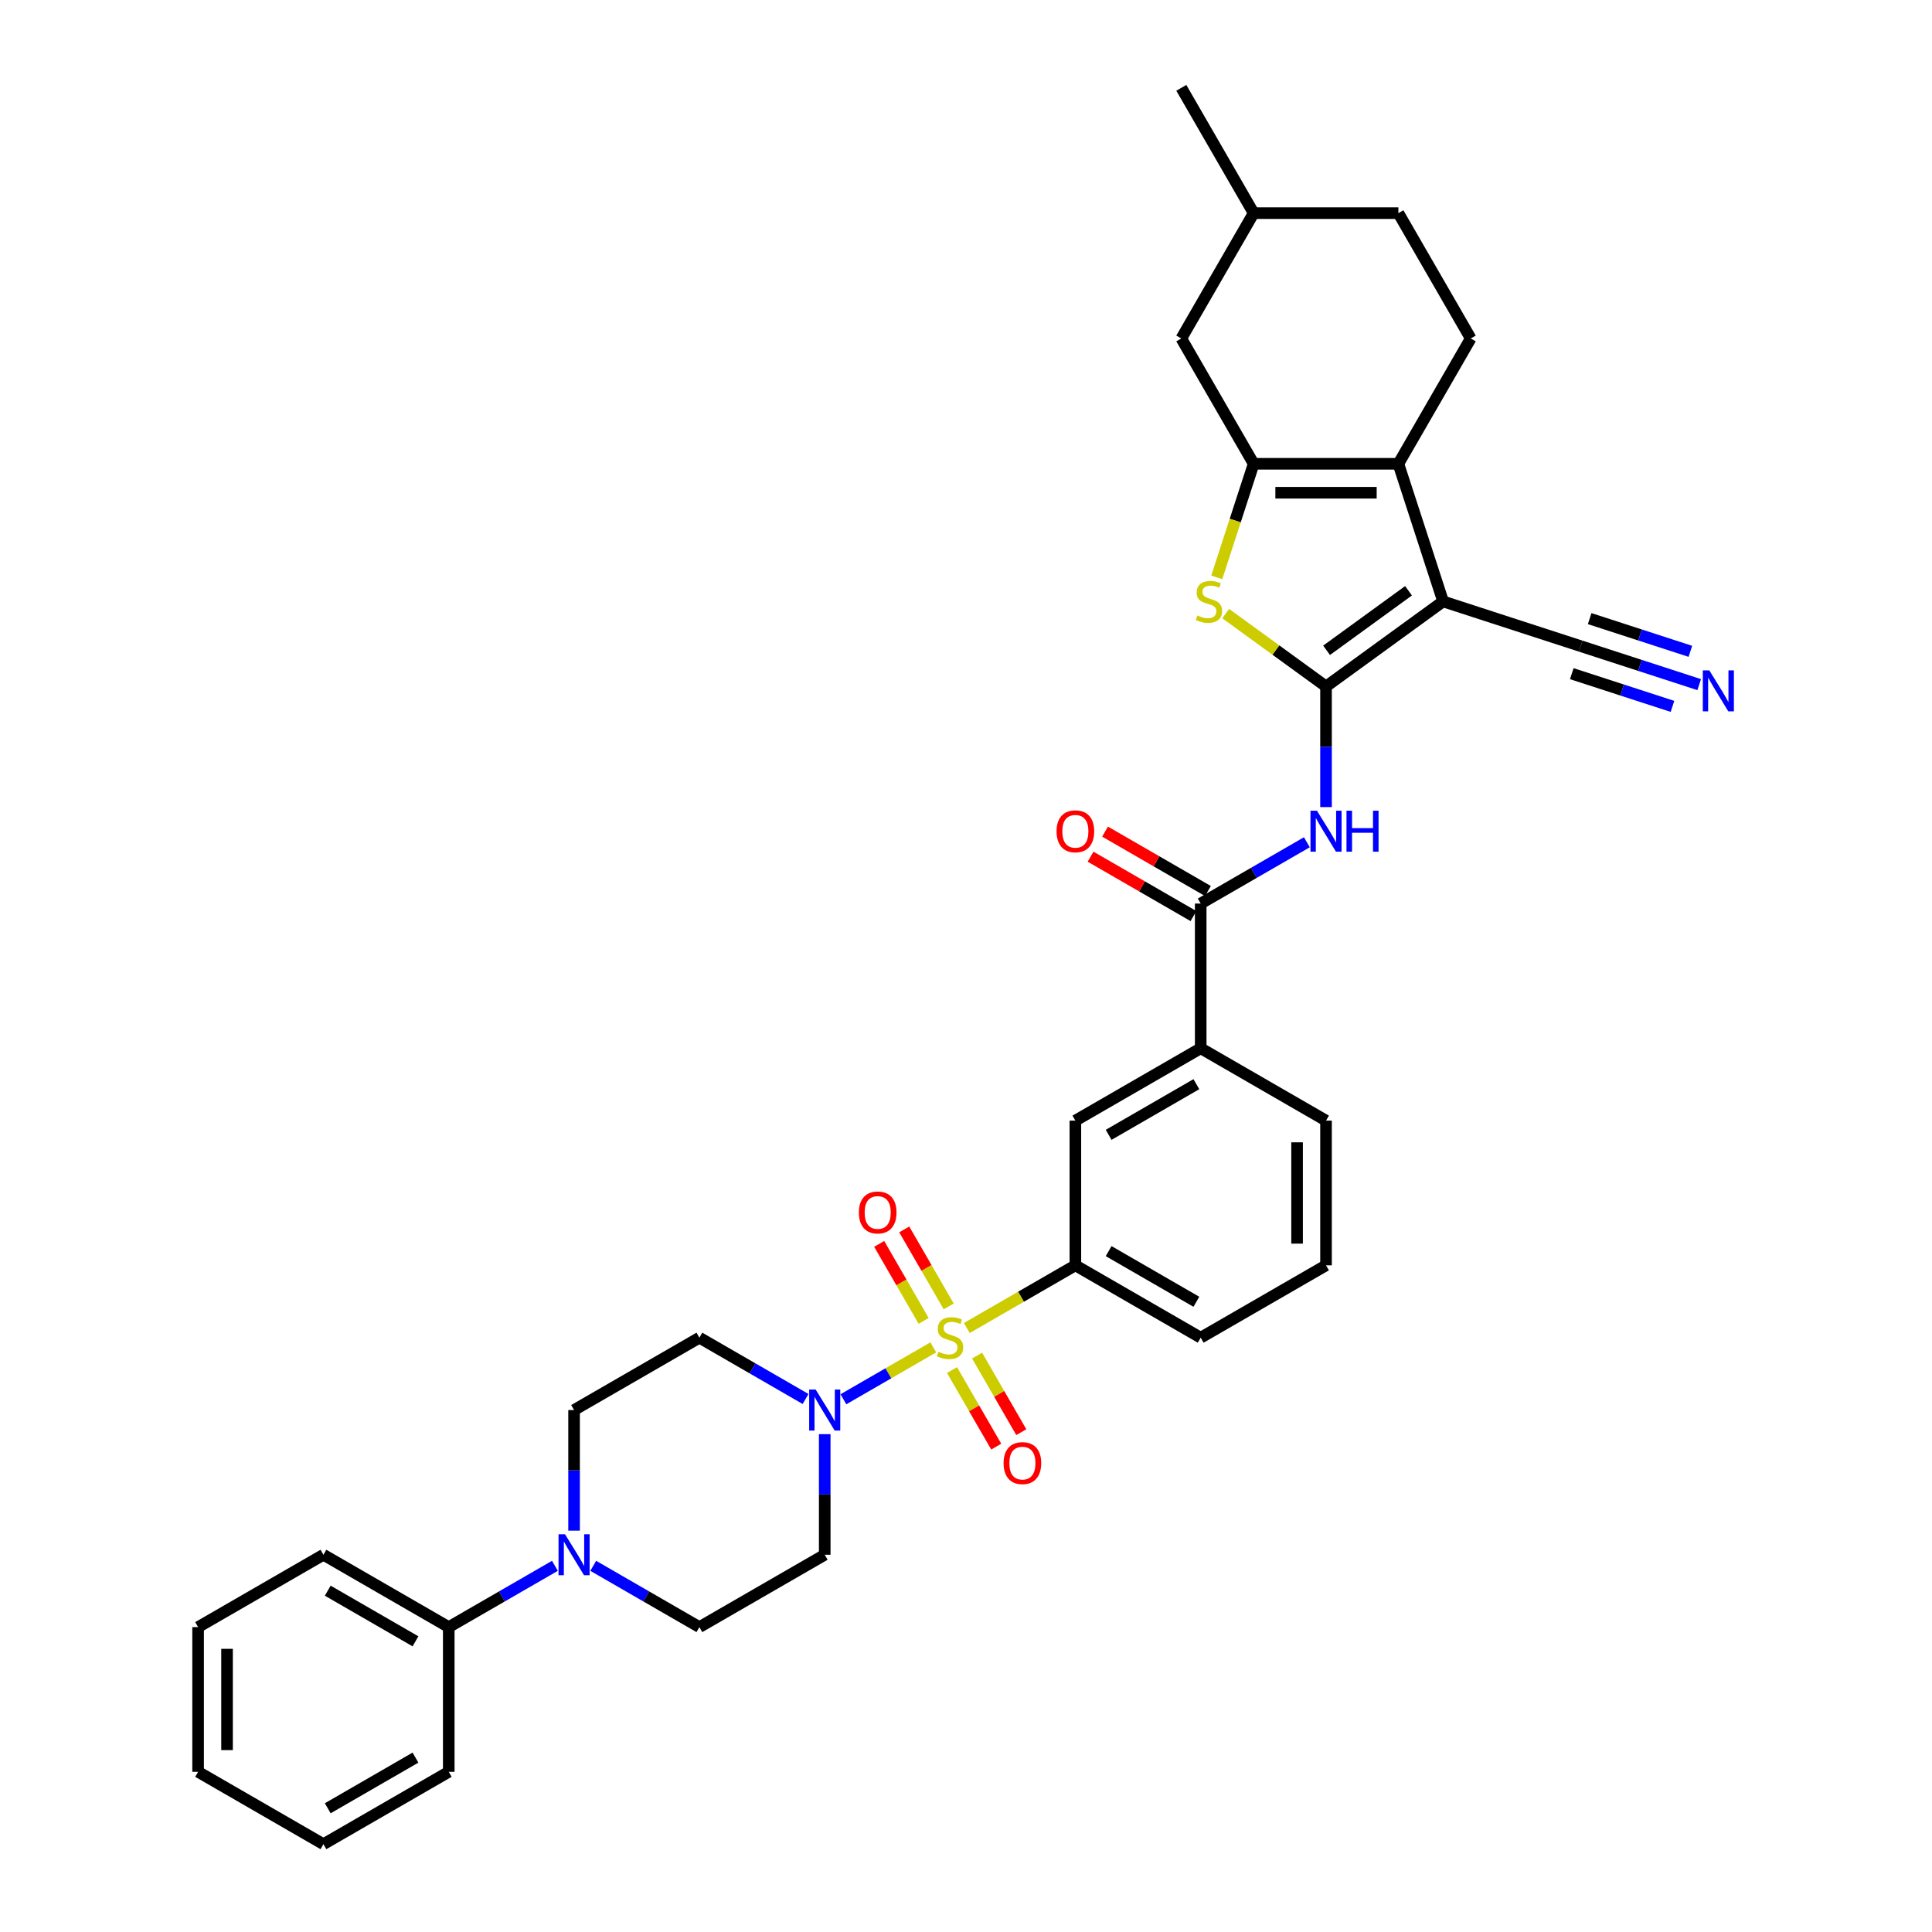 <?xml version='1.0' encoding='iso-8859-1'?>
<svg version='1.1' baseProfile='full'
              xmlns='http://www.w3.org/2000/svg'
                      xmlns:rdkit='http://www.rdkit.org/xml'
                      xmlns:xlink='http://www.w3.org/1999/xlink'
                  xml:space='preserve'
width='1000px' height='1000px' viewBox='0 0 1000 1000'>
<!-- END OF HEADER -->
<rect style='opacity:1.0;fill:#FFFFFF;stroke:none' width='1000' height='1000' x='0' y='0'> </rect>
<path class='bond-5' d='M 483.07,697.393 L 459.806,710.824' style='fill:none;fill-rule:evenodd;stroke:#CCCC00;stroke-width:6px;stroke-linecap:butt;stroke-linejoin:miter;stroke-opacity:1' />
<path class='bond-5' d='M 459.806,710.824 L 436.543,724.256' style='fill:none;fill-rule:evenodd;stroke:#0000FF;stroke-width:6px;stroke-linecap:butt;stroke-linejoin:miter;stroke-opacity:1' />
<path class='bond-8' d='M 500.417,687.377 L 528.514,671.156' style='fill:none;fill-rule:evenodd;stroke:#CCCC00;stroke-width:6px;stroke-linecap:butt;stroke-linejoin:miter;stroke-opacity:1' />
<path class='bond-8' d='M 528.514,671.156 L 556.612,654.934' style='fill:none;fill-rule:evenodd;stroke:#000000;stroke-width:6px;stroke-linecap:butt;stroke-linejoin:miter;stroke-opacity:1' />
<path class='bond-15' d='M 491.043,676.191 L 479.539,656.266' style='fill:none;fill-rule:evenodd;stroke:#CCCC00;stroke-width:6px;stroke-linecap:butt;stroke-linejoin:miter;stroke-opacity:1' />
<path class='bond-15' d='M 479.539,656.266 L 468.036,636.341' style='fill:none;fill-rule:evenodd;stroke:#FF0000;stroke-width:6px;stroke-linecap:butt;stroke-linejoin:miter;stroke-opacity:1' />
<path class='bond-15' d='M 478.07,683.681 L 466.566,663.756' style='fill:none;fill-rule:evenodd;stroke:#CCCC00;stroke-width:6px;stroke-linecap:butt;stroke-linejoin:miter;stroke-opacity:1' />
<path class='bond-15' d='M 466.566,663.756 L 455.062,643.831' style='fill:none;fill-rule:evenodd;stroke:#FF0000;stroke-width:6px;stroke-linecap:butt;stroke-linejoin:miter;stroke-opacity:1' />
<path class='bond-16' d='M 492.773,709.148 L 504.212,728.962' style='fill:none;fill-rule:evenodd;stroke:#CCCC00;stroke-width:6px;stroke-linecap:butt;stroke-linejoin:miter;stroke-opacity:1' />
<path class='bond-16' d='M 504.212,728.962 L 515.651,748.775' style='fill:none;fill-rule:evenodd;stroke:#FF0000;stroke-width:6px;stroke-linecap:butt;stroke-linejoin:miter;stroke-opacity:1' />
<path class='bond-16' d='M 505.746,701.658 L 517.186,721.472' style='fill:none;fill-rule:evenodd;stroke:#CCCC00;stroke-width:6px;stroke-linecap:butt;stroke-linejoin:miter;stroke-opacity:1' />
<path class='bond-16' d='M 517.186,721.472 L 528.625,741.285' style='fill:none;fill-rule:evenodd;stroke:#FF0000;stroke-width:6px;stroke-linecap:butt;stroke-linejoin:miter;stroke-opacity:1' />
<path class='bond-0' d='M 686.347,355.322 L 686.347,386.534' style='fill:none;fill-rule:evenodd;stroke:#000000;stroke-width:6px;stroke-linecap:butt;stroke-linejoin:miter;stroke-opacity:1' />
<path class='bond-0' d='M 686.347,386.534 L 686.347,417.746' style='fill:none;fill-rule:evenodd;stroke:#0000FF;stroke-width:6px;stroke-linecap:butt;stroke-linejoin:miter;stroke-opacity:1' />
<path class='bond-1' d='M 686.347,355.322 L 746.945,311.295' style='fill:none;fill-rule:evenodd;stroke:#000000;stroke-width:6px;stroke-linecap:butt;stroke-linejoin:miter;stroke-opacity:1' />
<path class='bond-1' d='M 686.632,336.598 L 729.05,305.78' style='fill:none;fill-rule:evenodd;stroke:#000000;stroke-width:6px;stroke-linecap:butt;stroke-linejoin:miter;stroke-opacity:1' />
<path class='bond-4' d='M 686.347,355.322 L 660.385,336.459' style='fill:none;fill-rule:evenodd;stroke:#000000;stroke-width:6px;stroke-linecap:butt;stroke-linejoin:miter;stroke-opacity:1' />
<path class='bond-4' d='M 660.385,336.459 L 634.423,317.597' style='fill:none;fill-rule:evenodd;stroke:#CCCC00;stroke-width:6px;stroke-linecap:butt;stroke-linejoin:miter;stroke-opacity:1' />
<path class='bond-2' d='M 746.945,311.295 L 723.799,240.058' style='fill:none;fill-rule:evenodd;stroke:#000000;stroke-width:6px;stroke-linecap:butt;stroke-linejoin:miter;stroke-opacity:1' />
<path class='bond-10' d='M 746.945,311.295 L 818.182,334.441' style='fill:none;fill-rule:evenodd;stroke:#000000;stroke-width:6px;stroke-linecap:butt;stroke-linejoin:miter;stroke-opacity:1' />
<path class='bond-13' d='M 723.799,240.058 L 761.25,175.19' style='fill:none;fill-rule:evenodd;stroke:#000000;stroke-width:6px;stroke-linecap:butt;stroke-linejoin:miter;stroke-opacity:1' />
<path class='bond-37' d='M 723.799,240.058 L 648.896,240.058' style='fill:none;fill-rule:evenodd;stroke:#000000;stroke-width:6px;stroke-linecap:butt;stroke-linejoin:miter;stroke-opacity:1' />
<path class='bond-37' d='M 712.563,255.039 L 660.131,255.039' style='fill:none;fill-rule:evenodd;stroke:#000000;stroke-width:6px;stroke-linecap:butt;stroke-linejoin:miter;stroke-opacity:1' />
<path class='bond-3' d='M 648.896,240.058 L 639.345,269.452' style='fill:none;fill-rule:evenodd;stroke:#000000;stroke-width:6px;stroke-linecap:butt;stroke-linejoin:miter;stroke-opacity:1' />
<path class='bond-3' d='M 639.345,269.452 L 629.794,298.846' style='fill:none;fill-rule:evenodd;stroke:#CCCC00;stroke-width:6px;stroke-linecap:butt;stroke-linejoin:miter;stroke-opacity:1' />
<path class='bond-19' d='M 648.896,240.058 L 611.444,175.19' style='fill:none;fill-rule:evenodd;stroke:#000000;stroke-width:6px;stroke-linecap:butt;stroke-linejoin:miter;stroke-opacity:1' />
<path class='bond-17' d='M 416.959,724.111 L 389.483,708.248' style='fill:none;fill-rule:evenodd;stroke:#0000FF;stroke-width:6px;stroke-linecap:butt;stroke-linejoin:miter;stroke-opacity:1' />
<path class='bond-17' d='M 389.483,708.248 L 362.008,692.385' style='fill:none;fill-rule:evenodd;stroke:#000000;stroke-width:6px;stroke-linecap:butt;stroke-linejoin:miter;stroke-opacity:1' />
<path class='bond-18' d='M 426.876,742.315 L 426.876,773.528' style='fill:none;fill-rule:evenodd;stroke:#0000FF;stroke-width:6px;stroke-linecap:butt;stroke-linejoin:miter;stroke-opacity:1' />
<path class='bond-18' d='M 426.876,773.528 L 426.876,804.74' style='fill:none;fill-rule:evenodd;stroke:#000000;stroke-width:6px;stroke-linecap:butt;stroke-linejoin:miter;stroke-opacity:1' />
<path class='bond-6' d='M 676.43,435.951 L 648.955,451.813' style='fill:none;fill-rule:evenodd;stroke:#0000FF;stroke-width:6px;stroke-linecap:butt;stroke-linejoin:miter;stroke-opacity:1' />
<path class='bond-6' d='M 648.955,451.813 L 621.479,467.676' style='fill:none;fill-rule:evenodd;stroke:#000000;stroke-width:6px;stroke-linecap:butt;stroke-linejoin:miter;stroke-opacity:1' />
<path class='bond-7' d='M 621.479,467.676 L 621.479,542.579' style='fill:none;fill-rule:evenodd;stroke:#000000;stroke-width:6px;stroke-linecap:butt;stroke-linejoin:miter;stroke-opacity:1' />
<path class='bond-22' d='M 625.225,461.19 L 598.596,445.815' style='fill:none;fill-rule:evenodd;stroke:#000000;stroke-width:6px;stroke-linecap:butt;stroke-linejoin:miter;stroke-opacity:1' />
<path class='bond-22' d='M 598.596,445.815 L 571.967,430.441' style='fill:none;fill-rule:evenodd;stroke:#FF0000;stroke-width:6px;stroke-linecap:butt;stroke-linejoin:miter;stroke-opacity:1' />
<path class='bond-22' d='M 617.734,474.163 L 591.105,458.789' style='fill:none;fill-rule:evenodd;stroke:#000000;stroke-width:6px;stroke-linecap:butt;stroke-linejoin:miter;stroke-opacity:1' />
<path class='bond-22' d='M 591.105,458.789 L 564.476,443.415' style='fill:none;fill-rule:evenodd;stroke:#FF0000;stroke-width:6px;stroke-linecap:butt;stroke-linejoin:miter;stroke-opacity:1' />
<path class='bond-14' d='M 556.612,654.934 L 556.612,580.031' style='fill:none;fill-rule:evenodd;stroke:#000000;stroke-width:6px;stroke-linecap:butt;stroke-linejoin:miter;stroke-opacity:1' />
<path class='bond-26' d='M 556.612,654.934 L 621.479,692.385' style='fill:none;fill-rule:evenodd;stroke:#000000;stroke-width:6px;stroke-linecap:butt;stroke-linejoin:miter;stroke-opacity:1' />
<path class='bond-26' d='M 573.832,647.578 L 619.24,673.794' style='fill:none;fill-rule:evenodd;stroke:#000000;stroke-width:6px;stroke-linecap:butt;stroke-linejoin:miter;stroke-opacity:1' />
<path class='bond-9' d='M 307.057,810.465 L 334.533,826.328' style='fill:none;fill-rule:evenodd;stroke:#0000FF;stroke-width:6px;stroke-linecap:butt;stroke-linejoin:miter;stroke-opacity:1' />
<path class='bond-9' d='M 334.533,826.328 L 362.008,842.191' style='fill:none;fill-rule:evenodd;stroke:#000000;stroke-width:6px;stroke-linecap:butt;stroke-linejoin:miter;stroke-opacity:1' />
<path class='bond-23' d='M 287.223,810.465 L 259.748,826.328' style='fill:none;fill-rule:evenodd;stroke:#0000FF;stroke-width:6px;stroke-linecap:butt;stroke-linejoin:miter;stroke-opacity:1' />
<path class='bond-23' d='M 259.748,826.328 L 232.272,842.191' style='fill:none;fill-rule:evenodd;stroke:#000000;stroke-width:6px;stroke-linecap:butt;stroke-linejoin:miter;stroke-opacity:1' />
<path class='bond-35' d='M 297.14,792.261 L 297.14,761.049' style='fill:none;fill-rule:evenodd;stroke:#0000FF;stroke-width:6px;stroke-linecap:butt;stroke-linejoin:miter;stroke-opacity:1' />
<path class='bond-35' d='M 297.14,761.049 L 297.14,729.837' style='fill:none;fill-rule:evenodd;stroke:#000000;stroke-width:6px;stroke-linecap:butt;stroke-linejoin:miter;stroke-opacity:1' />
<path class='bond-11' d='M 818.182,334.441 L 848.842,344.403' style='fill:none;fill-rule:evenodd;stroke:#000000;stroke-width:6px;stroke-linecap:butt;stroke-linejoin:miter;stroke-opacity:1' />
<path class='bond-11' d='M 848.842,344.403 L 879.502,354.365' style='fill:none;fill-rule:evenodd;stroke:#0000FF;stroke-width:6px;stroke-linecap:butt;stroke-linejoin:miter;stroke-opacity:1' />
<path class='bond-11' d='M 813.553,348.689 L 839.614,357.156' style='fill:none;fill-rule:evenodd;stroke:#000000;stroke-width:6px;stroke-linecap:butt;stroke-linejoin:miter;stroke-opacity:1' />
<path class='bond-11' d='M 839.614,357.156 L 865.674,365.624' style='fill:none;fill-rule:evenodd;stroke:#0000FF;stroke-width:6px;stroke-linecap:butt;stroke-linejoin:miter;stroke-opacity:1' />
<path class='bond-11' d='M 822.811,320.194 L 848.872,328.662' style='fill:none;fill-rule:evenodd;stroke:#000000;stroke-width:6px;stroke-linecap:butt;stroke-linejoin:miter;stroke-opacity:1' />
<path class='bond-11' d='M 848.872,328.662 L 874.933,337.129' style='fill:none;fill-rule:evenodd;stroke:#0000FF;stroke-width:6px;stroke-linecap:butt;stroke-linejoin:miter;stroke-opacity:1' />
<path class='bond-12' d='M 621.479,542.579 L 556.612,580.031' style='fill:none;fill-rule:evenodd;stroke:#000000;stroke-width:6px;stroke-linecap:butt;stroke-linejoin:miter;stroke-opacity:1' />
<path class='bond-12' d='M 619.24,561.171 L 573.832,587.387' style='fill:none;fill-rule:evenodd;stroke:#000000;stroke-width:6px;stroke-linecap:butt;stroke-linejoin:miter;stroke-opacity:1' />
<path class='bond-36' d='M 621.479,542.579 L 686.347,580.031' style='fill:none;fill-rule:evenodd;stroke:#000000;stroke-width:6px;stroke-linecap:butt;stroke-linejoin:miter;stroke-opacity:1' />
<path class='bond-24' d='M 761.25,175.19 L 723.799,110.322' style='fill:none;fill-rule:evenodd;stroke:#000000;stroke-width:6px;stroke-linecap:butt;stroke-linejoin:miter;stroke-opacity:1' />
<path class='bond-21' d='M 362.008,692.385 L 297.14,729.837' style='fill:none;fill-rule:evenodd;stroke:#000000;stroke-width:6px;stroke-linecap:butt;stroke-linejoin:miter;stroke-opacity:1' />
<path class='bond-20' d='M 426.876,804.74 L 362.008,842.191' style='fill:none;fill-rule:evenodd;stroke:#000000;stroke-width:6px;stroke-linecap:butt;stroke-linejoin:miter;stroke-opacity:1' />
<path class='bond-25' d='M 611.444,175.19 L 648.896,110.322' style='fill:none;fill-rule:evenodd;stroke:#000000;stroke-width:6px;stroke-linecap:butt;stroke-linejoin:miter;stroke-opacity:1' />
<path class='bond-29' d='M 232.272,842.191 L 167.404,804.74' style='fill:none;fill-rule:evenodd;stroke:#000000;stroke-width:6px;stroke-linecap:butt;stroke-linejoin:miter;stroke-opacity:1' />
<path class='bond-29' d='M 215.052,849.547 L 169.644,823.331' style='fill:none;fill-rule:evenodd;stroke:#000000;stroke-width:6px;stroke-linecap:butt;stroke-linejoin:miter;stroke-opacity:1' />
<path class='bond-30' d='M 232.272,842.191 L 232.272,917.094' style='fill:none;fill-rule:evenodd;stroke:#000000;stroke-width:6px;stroke-linecap:butt;stroke-linejoin:miter;stroke-opacity:1' />
<path class='bond-39' d='M 723.799,110.322 L 648.896,110.322' style='fill:none;fill-rule:evenodd;stroke:#000000;stroke-width:6px;stroke-linecap:butt;stroke-linejoin:miter;stroke-opacity:1' />
<path class='bond-31' d='M 648.896,110.322 L 611.444,45.455' style='fill:none;fill-rule:evenodd;stroke:#000000;stroke-width:6px;stroke-linecap:butt;stroke-linejoin:miter;stroke-opacity:1' />
<path class='bond-28' d='M 621.479,692.385 L 686.347,654.934' style='fill:none;fill-rule:evenodd;stroke:#000000;stroke-width:6px;stroke-linecap:butt;stroke-linejoin:miter;stroke-opacity:1' />
<path class='bond-27' d='M 686.347,580.031 L 686.347,654.934' style='fill:none;fill-rule:evenodd;stroke:#000000;stroke-width:6px;stroke-linecap:butt;stroke-linejoin:miter;stroke-opacity:1' />
<path class='bond-27' d='M 671.367,591.266 L 671.367,643.698' style='fill:none;fill-rule:evenodd;stroke:#000000;stroke-width:6px;stroke-linecap:butt;stroke-linejoin:miter;stroke-opacity:1' />
<path class='bond-32' d='M 167.404,804.74 L 102.537,842.191' style='fill:none;fill-rule:evenodd;stroke:#000000;stroke-width:6px;stroke-linecap:butt;stroke-linejoin:miter;stroke-opacity:1' />
<path class='bond-33' d='M 232.272,917.094 L 167.404,954.545' style='fill:none;fill-rule:evenodd;stroke:#000000;stroke-width:6px;stroke-linecap:butt;stroke-linejoin:miter;stroke-opacity:1' />
<path class='bond-33' d='M 215.052,909.738 L 169.644,935.954' style='fill:none;fill-rule:evenodd;stroke:#000000;stroke-width:6px;stroke-linecap:butt;stroke-linejoin:miter;stroke-opacity:1' />
<path class='bond-38' d='M 102.537,842.191 L 102.537,917.094' style='fill:none;fill-rule:evenodd;stroke:#000000;stroke-width:6px;stroke-linecap:butt;stroke-linejoin:miter;stroke-opacity:1' />
<path class='bond-38' d='M 117.517,853.426 L 117.517,905.859' style='fill:none;fill-rule:evenodd;stroke:#000000;stroke-width:6px;stroke-linecap:butt;stroke-linejoin:miter;stroke-opacity:1' />
<path class='bond-34' d='M 167.404,954.545 L 102.537,917.094' style='fill:none;fill-rule:evenodd;stroke:#000000;stroke-width:6px;stroke-linecap:butt;stroke-linejoin:miter;stroke-opacity:1' />
<path  class='atom-0' d='M 485.751 699.666
Q 485.991 699.756, 486.98 700.175
Q 487.969 700.595, 489.047 700.864
Q 490.156 701.104, 491.234 701.104
Q 493.242 701.104, 494.41 700.145
Q 495.579 699.156, 495.579 697.449
Q 495.579 696.28, 494.979 695.561
Q 494.41 694.842, 493.511 694.452
Q 492.613 694.063, 491.114 693.614
Q 489.227 693.044, 488.088 692.505
Q 486.98 691.966, 486.171 690.827
Q 485.392 689.689, 485.392 687.771
Q 485.392 685.105, 487.19 683.457
Q 489.017 681.809, 492.613 681.809
Q 495.069 681.809, 497.856 682.977
L 497.167 685.284
Q 494.62 684.236, 492.702 684.236
Q 490.635 684.236, 489.497 685.105
Q 488.358 685.943, 488.388 687.412
Q 488.388 688.55, 488.957 689.239
Q 489.557 689.928, 490.395 690.318
Q 491.264 690.707, 492.702 691.157
Q 494.62 691.756, 495.758 692.355
Q 496.897 692.954, 497.706 694.183
Q 498.545 695.381, 498.545 697.449
Q 498.545 700.385, 496.567 701.973
Q 494.62 703.531, 491.354 703.531
Q 489.467 703.531, 488.028 703.111
Q 486.62 702.722, 484.942 702.033
L 485.751 699.666
' fill='#CCCC00'/>
<path  class='atom-5' d='M 619.757 318.576
Q 619.997 318.665, 620.986 319.085
Q 621.974 319.504, 623.053 319.774
Q 624.162 320.014, 625.24 320.014
Q 627.248 320.014, 628.416 319.055
Q 629.585 318.066, 629.585 316.358
Q 629.585 315.19, 628.985 314.471
Q 628.416 313.752, 627.517 313.362
Q 626.618 312.973, 625.12 312.523
Q 623.233 311.954, 622.094 311.415
Q 620.986 310.876, 620.177 309.737
Q 619.398 308.599, 619.398 306.681
Q 619.398 304.014, 621.195 302.367
Q 623.023 300.719, 626.618 300.719
Q 629.075 300.719, 631.862 301.887
L 631.172 304.194
Q 628.626 303.146, 626.708 303.146
Q 624.641 303.146, 623.502 304.014
Q 622.364 304.853, 622.394 306.321
Q 622.394 307.46, 622.963 308.149
Q 623.562 308.838, 624.401 309.228
Q 625.27 309.617, 626.708 310.067
Q 628.626 310.666, 629.764 311.265
Q 630.903 311.864, 631.712 313.093
Q 632.551 314.291, 632.551 316.358
Q 632.551 319.295, 630.573 320.883
Q 628.626 322.441, 625.36 322.441
Q 623.472 322.441, 622.034 322.021
Q 620.626 321.632, 618.948 320.943
L 619.757 318.576
' fill='#CCCC00'/>
<path  class='atom-6' d='M 422.187 719.23
L 429.138 730.466
Q 429.827 731.574, 430.936 733.582
Q 432.044 735.589, 432.104 735.709
L 432.104 719.23
L 434.92 719.23
L 434.92 740.443
L 432.014 740.443
L 424.554 728.159
Q 423.685 726.721, 422.756 725.073
Q 421.857 723.425, 421.588 722.916
L 421.588 740.443
L 418.831 740.443
L 418.831 719.23
L 422.187 719.23
' fill='#0000FF'/>
<path  class='atom-7' d='M 681.658 419.619
L 688.609 430.854
Q 689.298 431.963, 690.407 433.97
Q 691.516 435.977, 691.575 436.097
L 691.575 419.619
L 694.392 419.619
L 694.392 440.831
L 691.486 440.831
L 684.025 428.547
Q 683.156 427.109, 682.228 425.461
Q 681.329 423.813, 681.059 423.304
L 681.059 440.831
L 678.303 440.831
L 678.303 419.619
L 681.658 419.619
' fill='#0000FF'/>
<path  class='atom-7' d='M 696.939 419.619
L 699.815 419.619
L 699.815 428.637
L 710.661 428.637
L 710.661 419.619
L 713.537 419.619
L 713.537 440.831
L 710.661 440.831
L 710.661 431.034
L 699.815 431.034
L 699.815 440.831
L 696.939 440.831
L 696.939 419.619
' fill='#0000FF'/>
<path  class='atom-10' d='M 292.451 794.133
L 299.402 805.369
Q 300.091 806.477, 301.2 808.485
Q 302.308 810.492, 302.368 810.612
L 302.368 794.133
L 305.185 794.133
L 305.185 815.346
L 302.278 815.346
L 294.818 803.062
Q 293.949 801.624, 293.02 799.976
Q 292.122 798.328, 291.852 797.819
L 291.852 815.346
L 289.096 815.346
L 289.096 794.133
L 292.451 794.133
' fill='#0000FF'/>
<path  class='atom-12' d='M 884.73 346.981
L 891.681 358.217
Q 892.37 359.325, 893.479 361.333
Q 894.587 363.34, 894.647 363.46
L 894.647 346.981
L 897.463 346.981
L 897.463 368.194
L 894.557 368.194
L 887.097 355.91
Q 886.228 354.472, 885.299 352.824
Q 884.4 351.176, 884.131 350.667
L 884.131 368.194
L 881.374 368.194
L 881.374 346.981
L 884.73 346.981
' fill='#0000FF'/>
<path  class='atom-16' d='M 444.555 627.577
Q 444.555 622.484, 447.072 619.638
Q 449.588 616.791, 454.292 616.791
Q 458.996 616.791, 461.513 619.638
Q 464.03 622.484, 464.03 627.577
Q 464.03 632.731, 461.483 635.667
Q 458.936 638.573, 454.292 638.573
Q 449.618 638.573, 447.072 635.667
Q 444.555 632.76, 444.555 627.577
M 454.292 636.176
Q 457.528 636.176, 459.266 634.019
Q 461.033 631.832, 461.033 627.577
Q 461.033 623.413, 459.266 621.315
Q 457.528 619.188, 454.292 619.188
Q 451.056 619.188, 449.289 621.285
Q 447.551 623.383, 447.551 627.577
Q 447.551 631.862, 449.289 634.019
Q 451.056 636.176, 454.292 636.176
' fill='#FF0000'/>
<path  class='atom-17' d='M 519.458 757.313
Q 519.458 752.22, 521.975 749.373
Q 524.491 746.527, 529.195 746.527
Q 533.899 746.527, 536.416 749.373
Q 538.933 752.22, 538.933 757.313
Q 538.933 762.466, 536.386 765.402
Q 533.839 768.309, 529.195 768.309
Q 524.521 768.309, 521.975 765.402
Q 519.458 762.496, 519.458 757.313
M 529.195 765.912
Q 532.431 765.912, 534.169 763.755
Q 535.936 761.567, 535.936 757.313
Q 535.936 753.148, 534.169 751.051
Q 532.431 748.924, 529.195 748.924
Q 525.959 748.924, 524.192 751.021
Q 522.454 753.118, 522.454 757.313
Q 522.454 761.597, 524.192 763.755
Q 525.959 765.912, 529.195 765.912
' fill='#FF0000'/>
<path  class='atom-23' d='M 546.874 430.285
Q 546.874 425.191, 549.391 422.345
Q 551.908 419.499, 556.612 419.499
Q 561.315 419.499, 563.832 422.345
Q 566.349 425.191, 566.349 430.285
Q 566.349 435.438, 563.802 438.374
Q 561.256 441.281, 556.612 441.281
Q 551.938 441.281, 549.391 438.374
Q 546.874 435.468, 546.874 430.285
M 556.612 438.884
Q 559.847 438.884, 561.585 436.726
Q 563.353 434.539, 563.353 430.285
Q 563.353 426.12, 561.585 424.023
Q 559.847 421.896, 556.612 421.896
Q 553.376 421.896, 551.608 423.993
Q 549.87 426.09, 549.87 430.285
Q 549.87 434.569, 551.608 436.726
Q 553.376 438.884, 556.612 438.884
' fill='#FF0000'/>
</svg>
